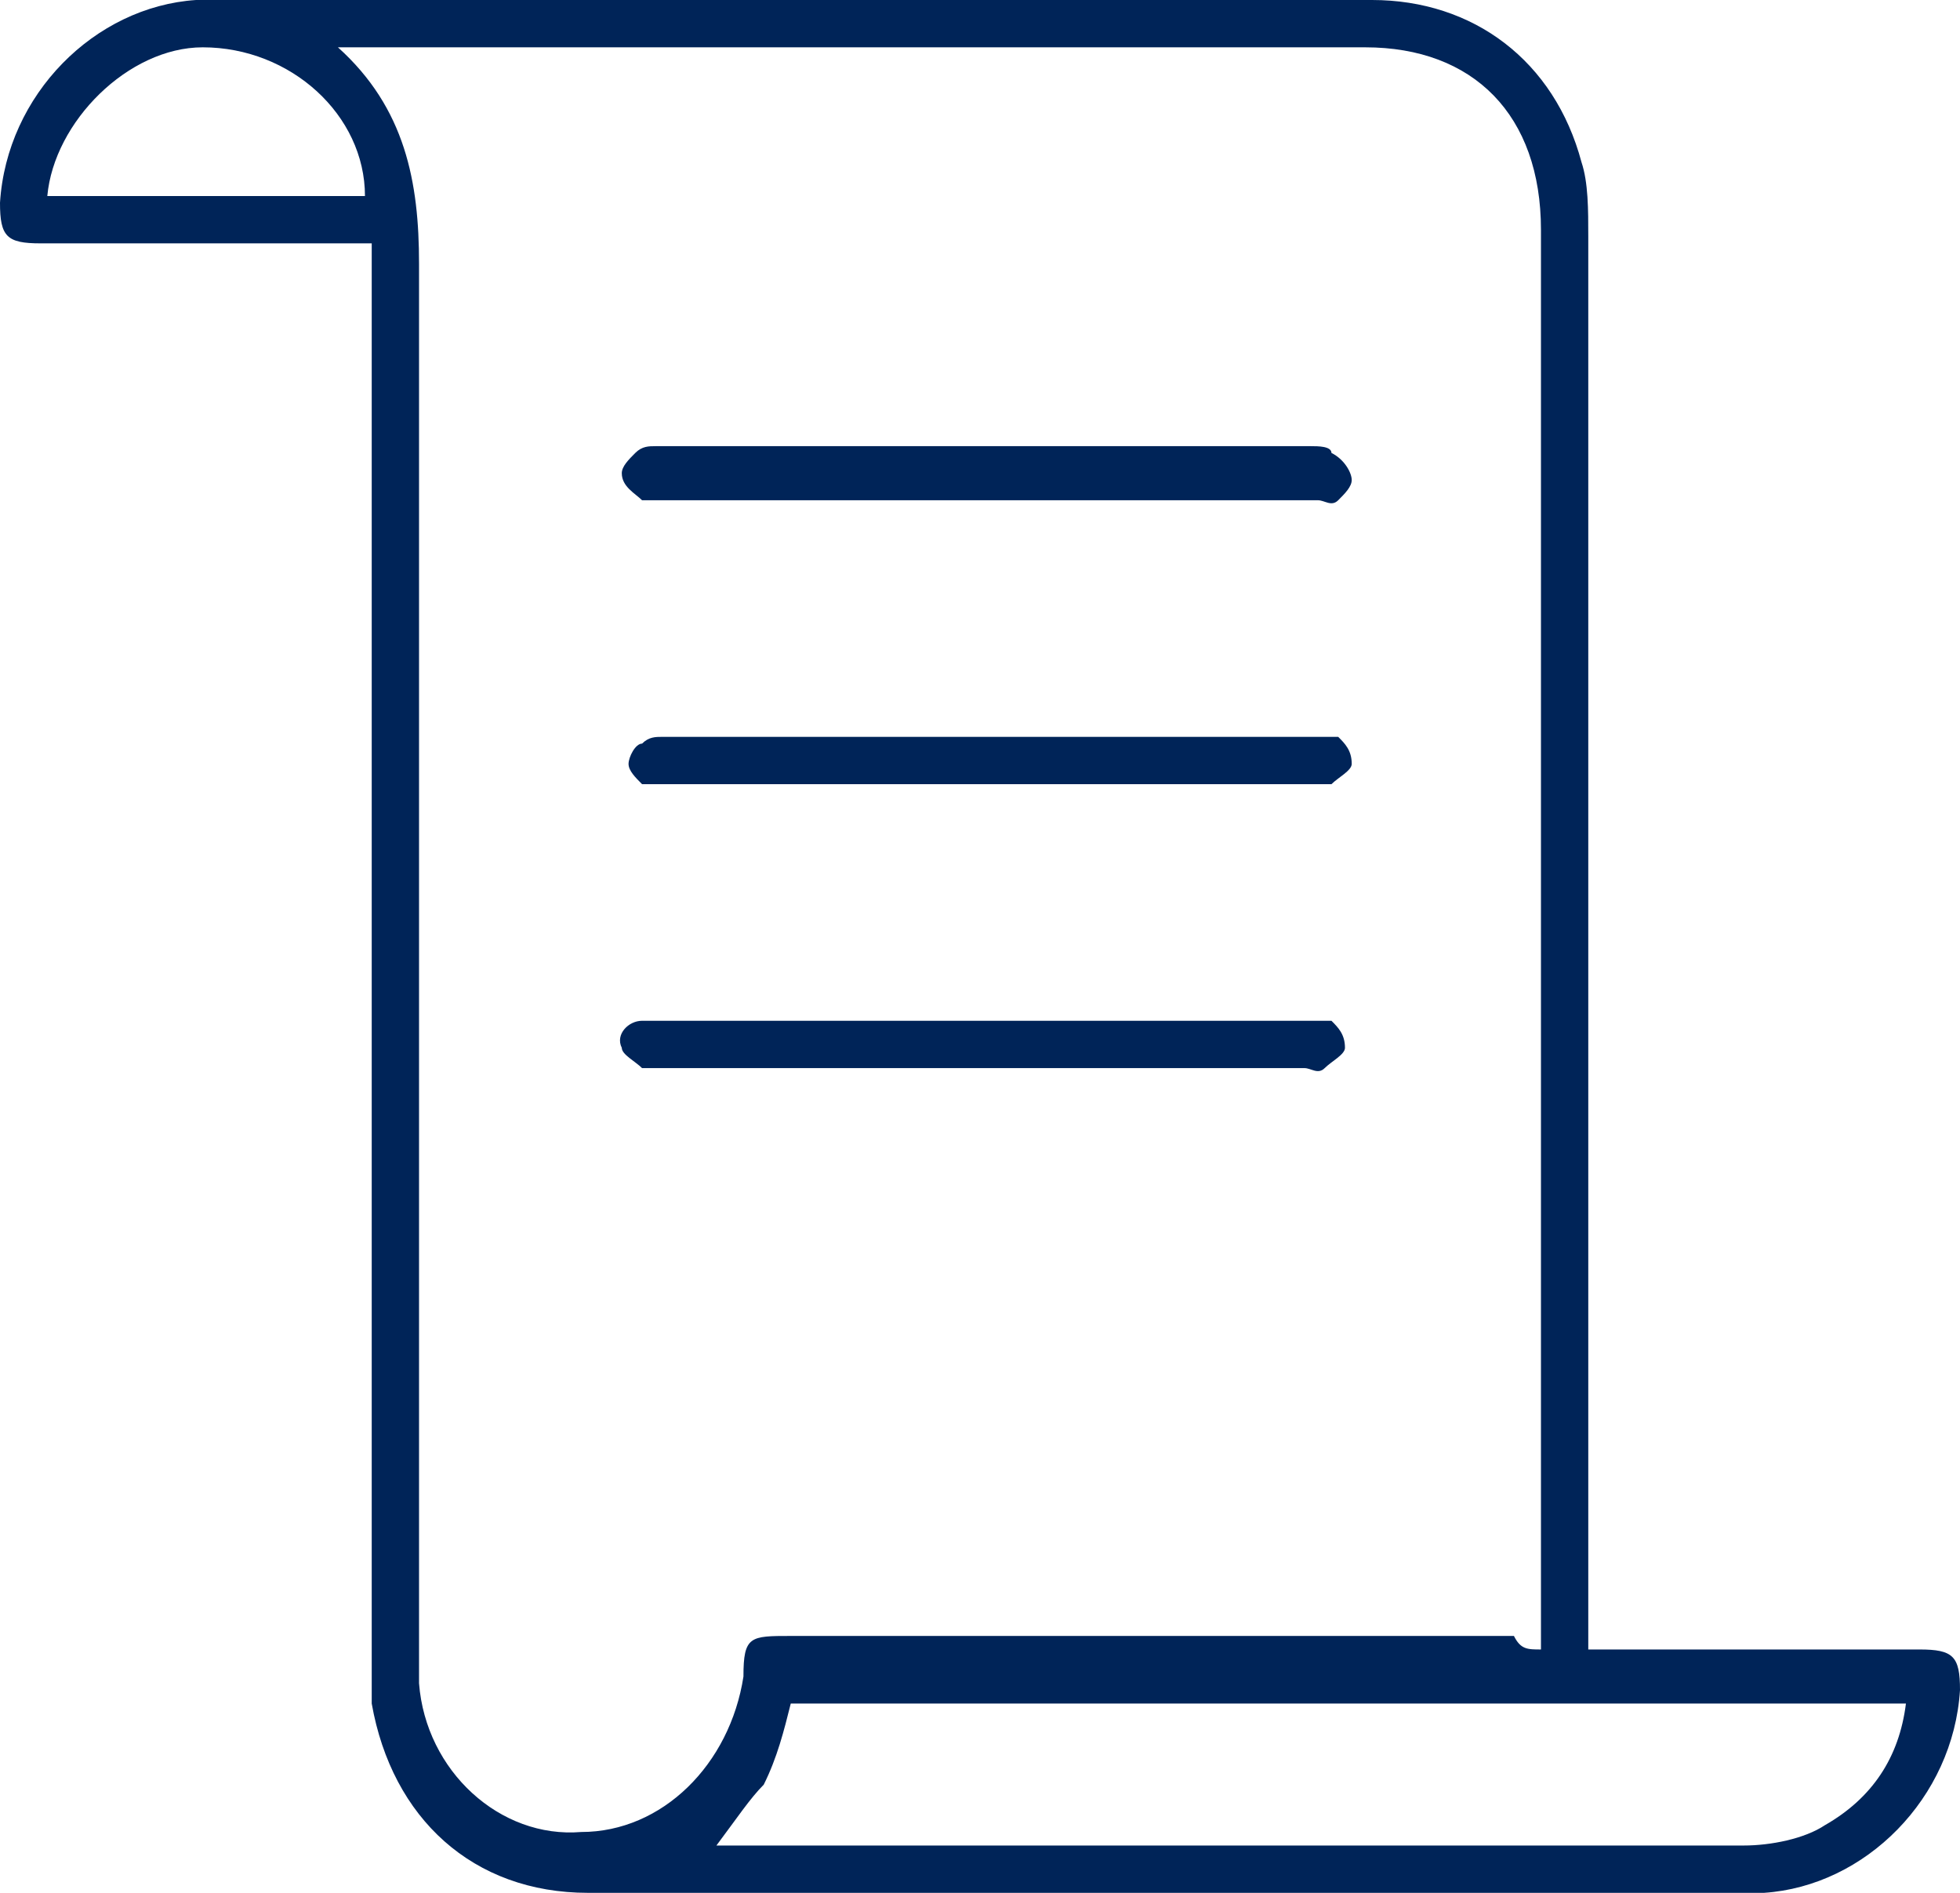 <?xml version="1.0" encoding="utf-8"?>
<!-- Generator: Adobe Illustrator 28.0.0, SVG Export Plug-In . SVG Version: 6.00 Build 0)  -->
<svg version="1.1" id="Layer_1" xmlns="http://www.w3.org/2000/svg" xmlns:xlink="http://www.w3.org/1999/xlink" x="0px" y="0px"
	 viewBox="0 0 29 28" style="enable-background:new 0 0 29 28;" xml:space="preserve">
<style type="text/css">
	.st0{clip-path:url(#SVGID_00000163070781685220988010000018169872274565281681_);}
	.st1{fill:#002458;}
</style>
<g>
	<defs>
		<rect id="SVGID_1_" width="29" height="28"/>
	</defs>
	<clipPath id="SVGID_00000160157536115368548360000000777022202675510164_">
		<use xlink:href="#SVGID_1_"  style="overflow:visible;"/>
	</clipPath>
	<g style="clip-path:url(#SVGID_00000160157536115368548360000000777022202675510164_);">
		<path class="st1" d="M23.5,24.4c0.2,0,0.3,0,0.4,0c1.5,0,3,0,4.5,0c0.5,0,0.6,0.1,0.6,0.6c-0.1,1.6-1.4,2.9-2.9,3
			c-0.1,0-0.2,0-0.3,0c-5.7,0-11.4,0-17.1,0c-1.7,0-2.9-1.1-3.2-2.8c0-0.2,0-0.5,0-0.7c0-6.8,0-13.6,0-20.3V3.6c-0.2,0-0.3,0-0.4,0
			c-1.5,0-3,0-4.5,0C0.1,3.6,0,3.5,0,3c0.1-1.6,1.4-2.9,2.9-3C3,0,3.1,0,3.2,0c5.7,0,11.4,0,17.1,0c1.5,0,2.7,0.9,3.1,2.4
			c0.1,0.3,0.1,0.7,0.1,1.1c0,6.8,0,13.6,0,20.4L23.5,24.4L23.5,24.4z M22.8,24.4c0-0.2,0-0.3,0-0.4c0-6.9,0-13.7,0-20.6
			c0-1.7-1-2.7-2.6-2.7c-4.9,0-9.9,0-14.8,0c-0.1,0-0.2,0-0.4,0c1,0.9,1.2,2,1.2,3.2c0,6.8,0,13.6,0,20.4c0,0.2,0,0.4,0,0.6
			c0.1,1.3,1.2,2.3,2.4,2.2c1.2,0,2.2-1,2.4-2.3c0-0.6,0.1-0.6,0.7-0.6c3.6,0,7.1,0,10.7,0C22.5,24.4,22.6,24.4,22.8,24.4L22.8,24.4
			z M10.6,27.3c0.1,0,0.1,0,0.2,0c5,0,10,0,15,0c0.4,0,0.9-0.1,1.2-0.3c0.7-0.4,1.1-1,1.2-1.8H11.7c-0.1,0.4-0.2,0.8-0.4,1.2
			C11.1,26.6,10.9,26.9,10.6,27.3z M0.7,2.9h4.7C5.4,1.7,4.3,0.7,3,0.7C1.9,0.7,0.8,1.8,0.7,2.9L0.7,2.9z"/>
		<path class="st1" d="M14.6,7.4c-1.6,0-3.2,0-4.8,0c-0.1,0-0.2,0-0.3,0C9.4,7.3,9.2,7.2,9.2,7c0-0.1,0.1-0.2,0.2-0.3
			c0.1-0.1,0.2-0.1,0.3-0.1c3.2,0,6.5,0,9.7,0c0.1,0,0.3,0,0.3,0.1C19.9,6.8,20,7,20,7.1c0,0.1-0.1,0.2-0.2,0.3
			c-0.1,0.1-0.2,0-0.3,0C17.8,7.4,16.2,7.4,14.6,7.4L14.6,7.4z"/>
		<path class="st1" d="M14.6,11.6c-1.6,0-3.2,0-4.8,0c-0.1,0-0.2,0-0.3,0c-0.1-0.1-0.2-0.2-0.2-0.3c0-0.1,0.1-0.3,0.2-0.3
			c0.1-0.1,0.2-0.1,0.3-0.1c3.3,0,6.5,0,9.8,0c0.1,0,0.2,0,0.2,0c0.1,0.1,0.2,0.2,0.2,0.4c0,0.1-0.2,0.2-0.3,0.3c-0.1,0-0.2,0-0.3,0
			C17.8,11.6,16.2,11.6,14.6,11.6L14.6,11.6z"/>
		<path class="st1" d="M14.6,15.8c-1.6,0-3.2,0-4.8,0c-0.1,0-0.2,0-0.3,0c-0.1-0.1-0.3-0.2-0.3-0.3c-0.1-0.2,0.1-0.4,0.3-0.4
			c0.1,0,0.3,0,0.4,0c3.2,0,6.4,0,9.6,0c0.1,0,0.2,0,0.2,0c0.1,0.1,0.2,0.2,0.2,0.4c0,0.1-0.2,0.2-0.3,0.3c-0.1,0.1-0.2,0-0.3,0
			C17.8,15.8,16.2,15.8,14.6,15.8L14.6,15.8z"/>
	</g>
</g>
</svg>
